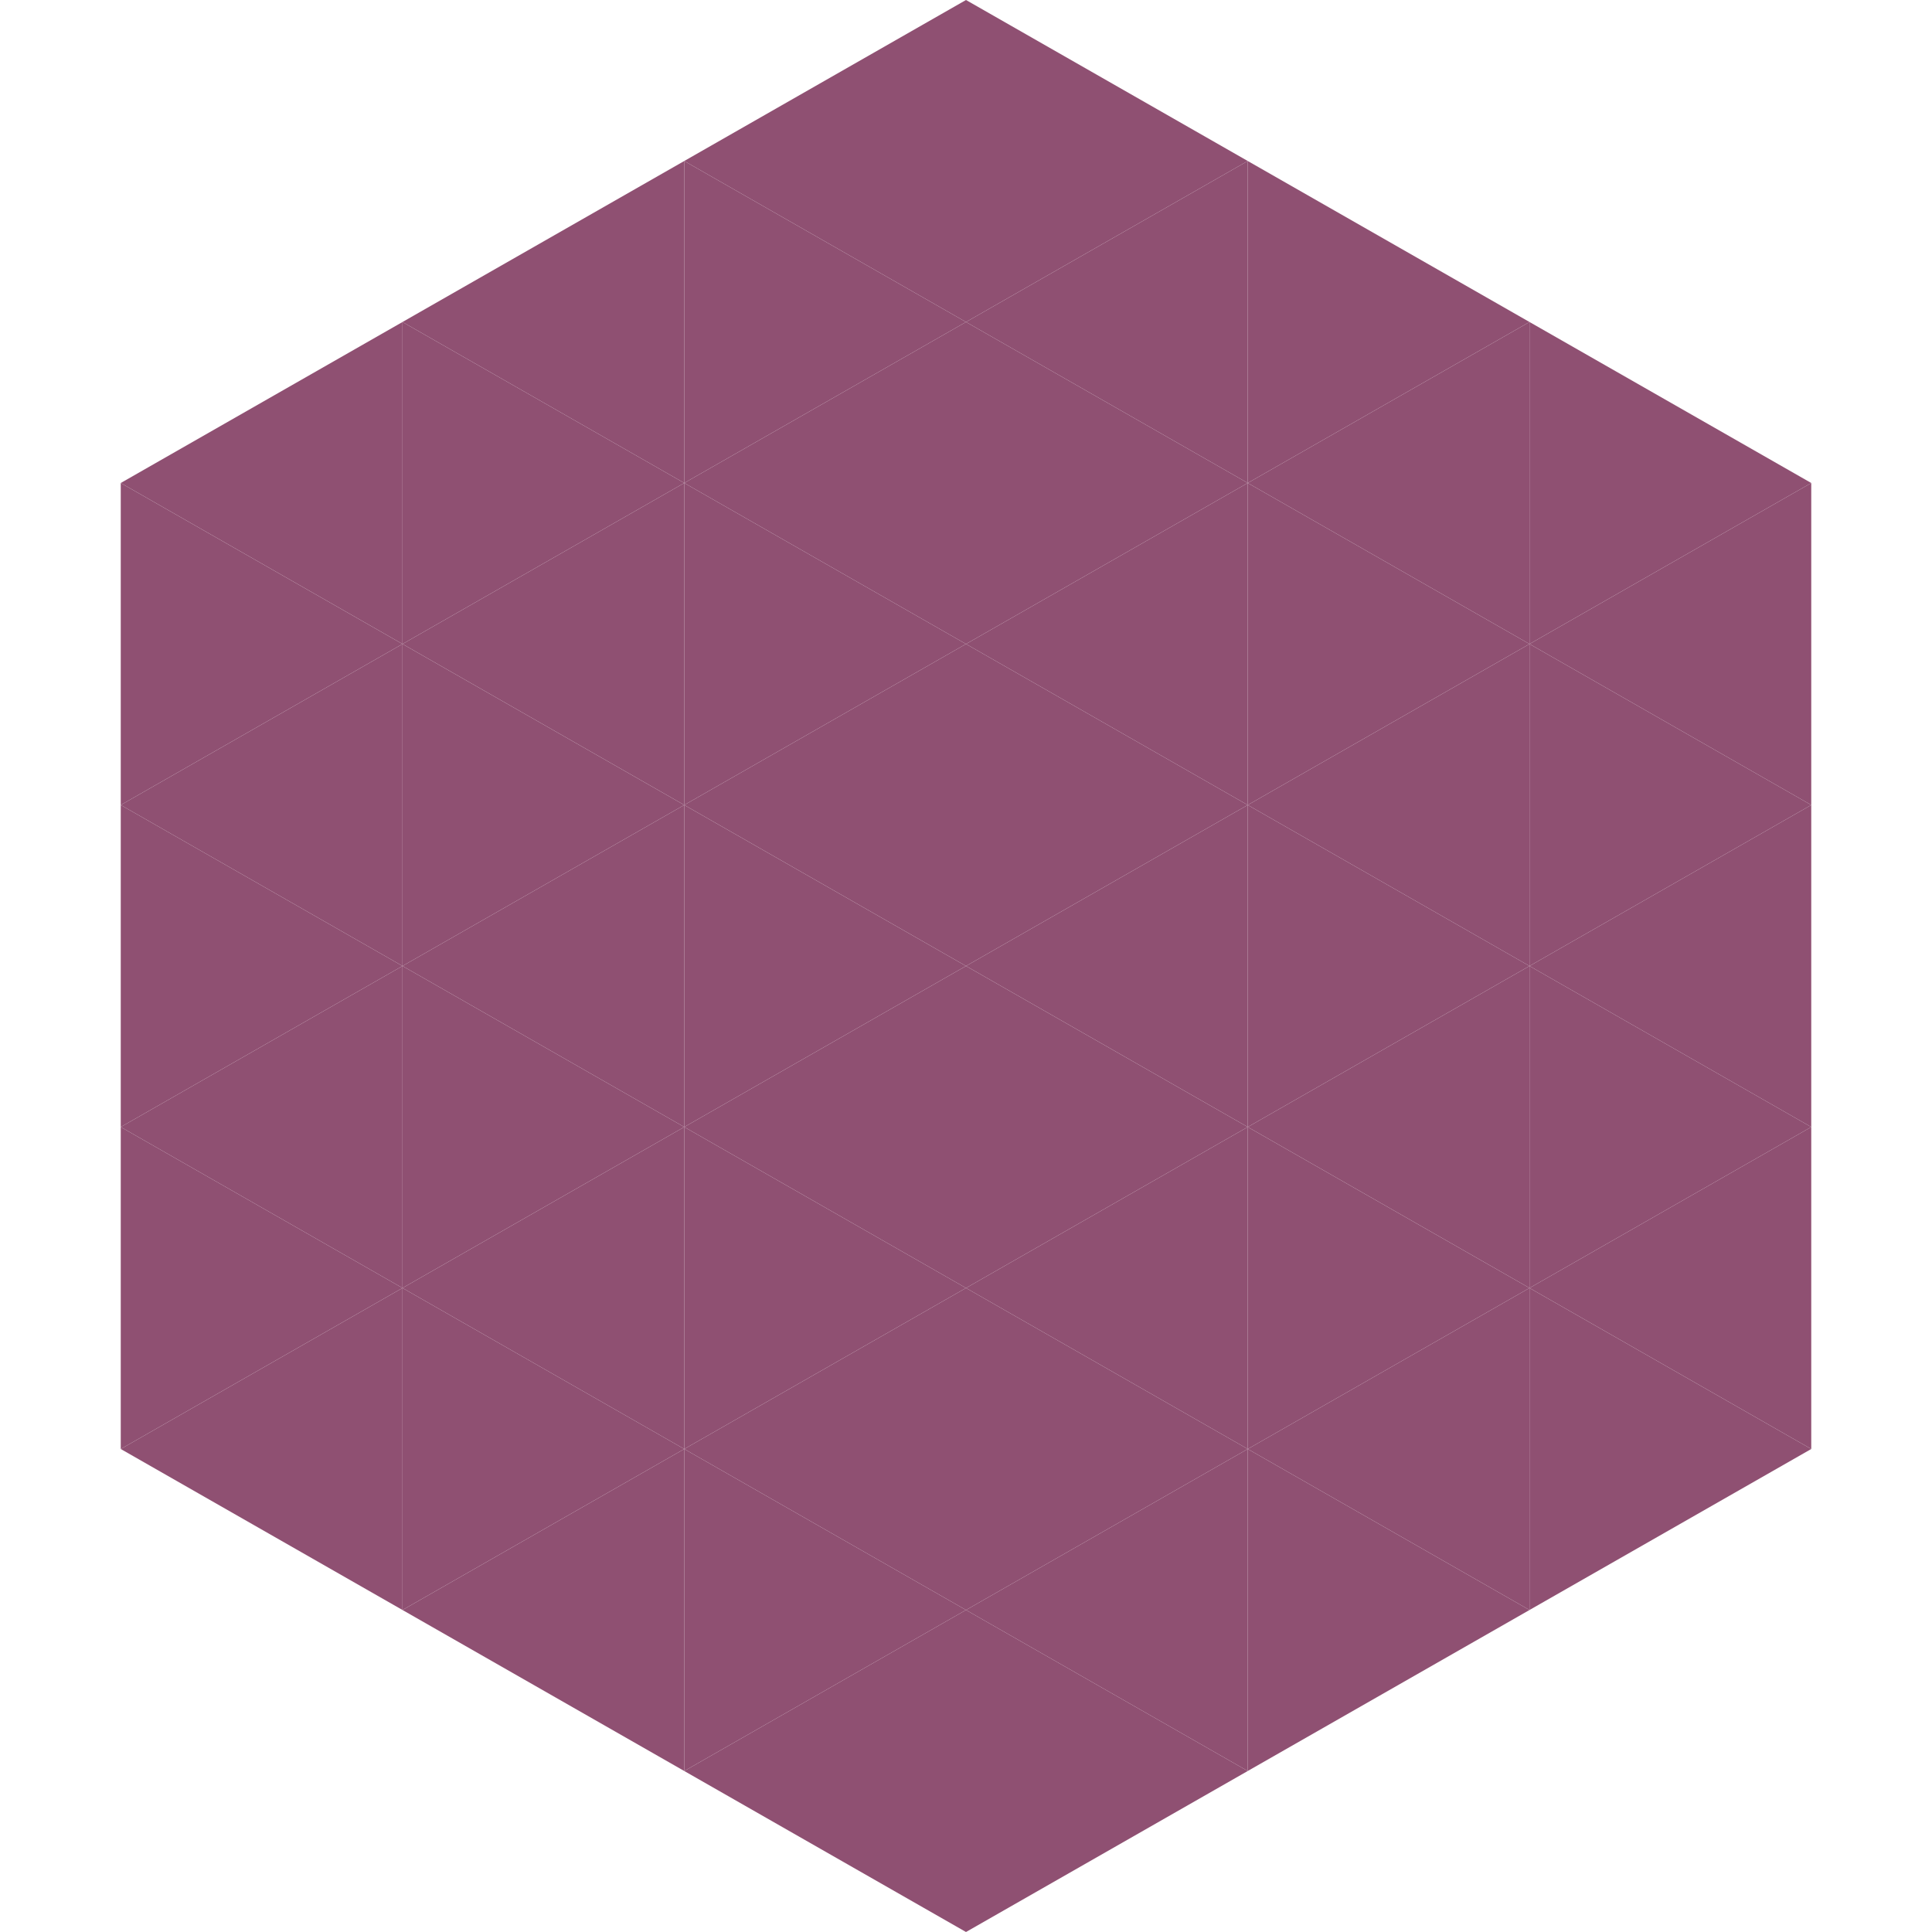 <?xml version="1.0"?>
<!-- Generated by SVGo -->
<svg width="240" height="240"
     xmlns="http://www.w3.org/2000/svg"
     xmlns:xlink="http://www.w3.org/1999/xlink">
<polygon points="50,40 15,60 50,80" style="fill:rgb(143,80,114)" />
<polygon points="190,40 225,60 190,80" style="fill:rgb(143,80,114)" />
<polygon points="15,60 50,80 15,100" style="fill:rgb(143,80,114)" />
<polygon points="225,60 190,80 225,100" style="fill:rgb(143,80,114)" />
<polygon points="50,80 15,100 50,120" style="fill:rgb(143,80,114)" />
<polygon points="190,80 225,100 190,120" style="fill:rgb(143,80,114)" />
<polygon points="15,100 50,120 15,140" style="fill:rgb(143,80,114)" />
<polygon points="225,100 190,120 225,140" style="fill:rgb(143,80,114)" />
<polygon points="50,120 15,140 50,160" style="fill:rgb(143,80,114)" />
<polygon points="190,120 225,140 190,160" style="fill:rgb(143,80,114)" />
<polygon points="15,140 50,160 15,180" style="fill:rgb(143,80,114)" />
<polygon points="225,140 190,160 225,180" style="fill:rgb(143,80,114)" />
<polygon points="50,160 15,180 50,200" style="fill:rgb(143,80,114)" />
<polygon points="190,160 225,180 190,200" style="fill:rgb(143,80,114)" />
<polygon points="15,180 50,200 15,220" style="fill:rgb(255,255,255); fill-opacity:0" />
<polygon points="225,180 190,200 225,220" style="fill:rgb(255,255,255); fill-opacity:0" />
<polygon points="50,0 85,20 50,40" style="fill:rgb(255,255,255); fill-opacity:0" />
<polygon points="190,0 155,20 190,40" style="fill:rgb(255,255,255); fill-opacity:0" />
<polygon points="85,20 50,40 85,60" style="fill:rgb(143,80,114)" />
<polygon points="155,20 190,40 155,60" style="fill:rgb(143,80,114)" />
<polygon points="50,40 85,60 50,80" style="fill:rgb(143,80,114)" />
<polygon points="190,40 155,60 190,80" style="fill:rgb(143,80,114)" />
<polygon points="85,60 50,80 85,100" style="fill:rgb(143,80,114)" />
<polygon points="155,60 190,80 155,100" style="fill:rgb(143,80,114)" />
<polygon points="50,80 85,100 50,120" style="fill:rgb(143,80,114)" />
<polygon points="190,80 155,100 190,120" style="fill:rgb(143,80,114)" />
<polygon points="85,100 50,120 85,140" style="fill:rgb(143,80,114)" />
<polygon points="155,100 190,120 155,140" style="fill:rgb(143,80,114)" />
<polygon points="50,120 85,140 50,160" style="fill:rgb(143,80,114)" />
<polygon points="190,120 155,140 190,160" style="fill:rgb(143,80,114)" />
<polygon points="85,140 50,160 85,180" style="fill:rgb(143,80,114)" />
<polygon points="155,140 190,160 155,180" style="fill:rgb(143,80,114)" />
<polygon points="50,160 85,180 50,200" style="fill:rgb(143,80,114)" />
<polygon points="190,160 155,180 190,200" style="fill:rgb(143,80,114)" />
<polygon points="85,180 50,200 85,220" style="fill:rgb(143,80,114)" />
<polygon points="155,180 190,200 155,220" style="fill:rgb(143,80,114)" />
<polygon points="120,0 85,20 120,40" style="fill:rgb(143,80,114)" />
<polygon points="120,0 155,20 120,40" style="fill:rgb(143,80,114)" />
<polygon points="85,20 120,40 85,60" style="fill:rgb(143,80,114)" />
<polygon points="155,20 120,40 155,60" style="fill:rgb(143,80,114)" />
<polygon points="120,40 85,60 120,80" style="fill:rgb(143,80,114)" />
<polygon points="120,40 155,60 120,80" style="fill:rgb(143,80,114)" />
<polygon points="85,60 120,80 85,100" style="fill:rgb(143,80,114)" />
<polygon points="155,60 120,80 155,100" style="fill:rgb(143,80,114)" />
<polygon points="120,80 85,100 120,120" style="fill:rgb(143,80,114)" />
<polygon points="120,80 155,100 120,120" style="fill:rgb(143,80,114)" />
<polygon points="85,100 120,120 85,140" style="fill:rgb(143,80,114)" />
<polygon points="155,100 120,120 155,140" style="fill:rgb(143,80,114)" />
<polygon points="120,120 85,140 120,160" style="fill:rgb(143,80,114)" />
<polygon points="120,120 155,140 120,160" style="fill:rgb(143,80,114)" />
<polygon points="85,140 120,160 85,180" style="fill:rgb(143,80,114)" />
<polygon points="155,140 120,160 155,180" style="fill:rgb(143,80,114)" />
<polygon points="120,160 85,180 120,200" style="fill:rgb(143,80,114)" />
<polygon points="120,160 155,180 120,200" style="fill:rgb(143,80,114)" />
<polygon points="85,180 120,200 85,220" style="fill:rgb(143,80,114)" />
<polygon points="155,180 120,200 155,220" style="fill:rgb(143,80,114)" />
<polygon points="120,200 85,220 120,240" style="fill:rgb(143,80,114)" />
<polygon points="120,200 155,220 120,240" style="fill:rgb(143,80,114)" />
<polygon points="85,220 120,240 85,260" style="fill:rgb(255,255,255); fill-opacity:0" />
<polygon points="155,220 120,240 155,260" style="fill:rgb(255,255,255); fill-opacity:0" />
</svg>
